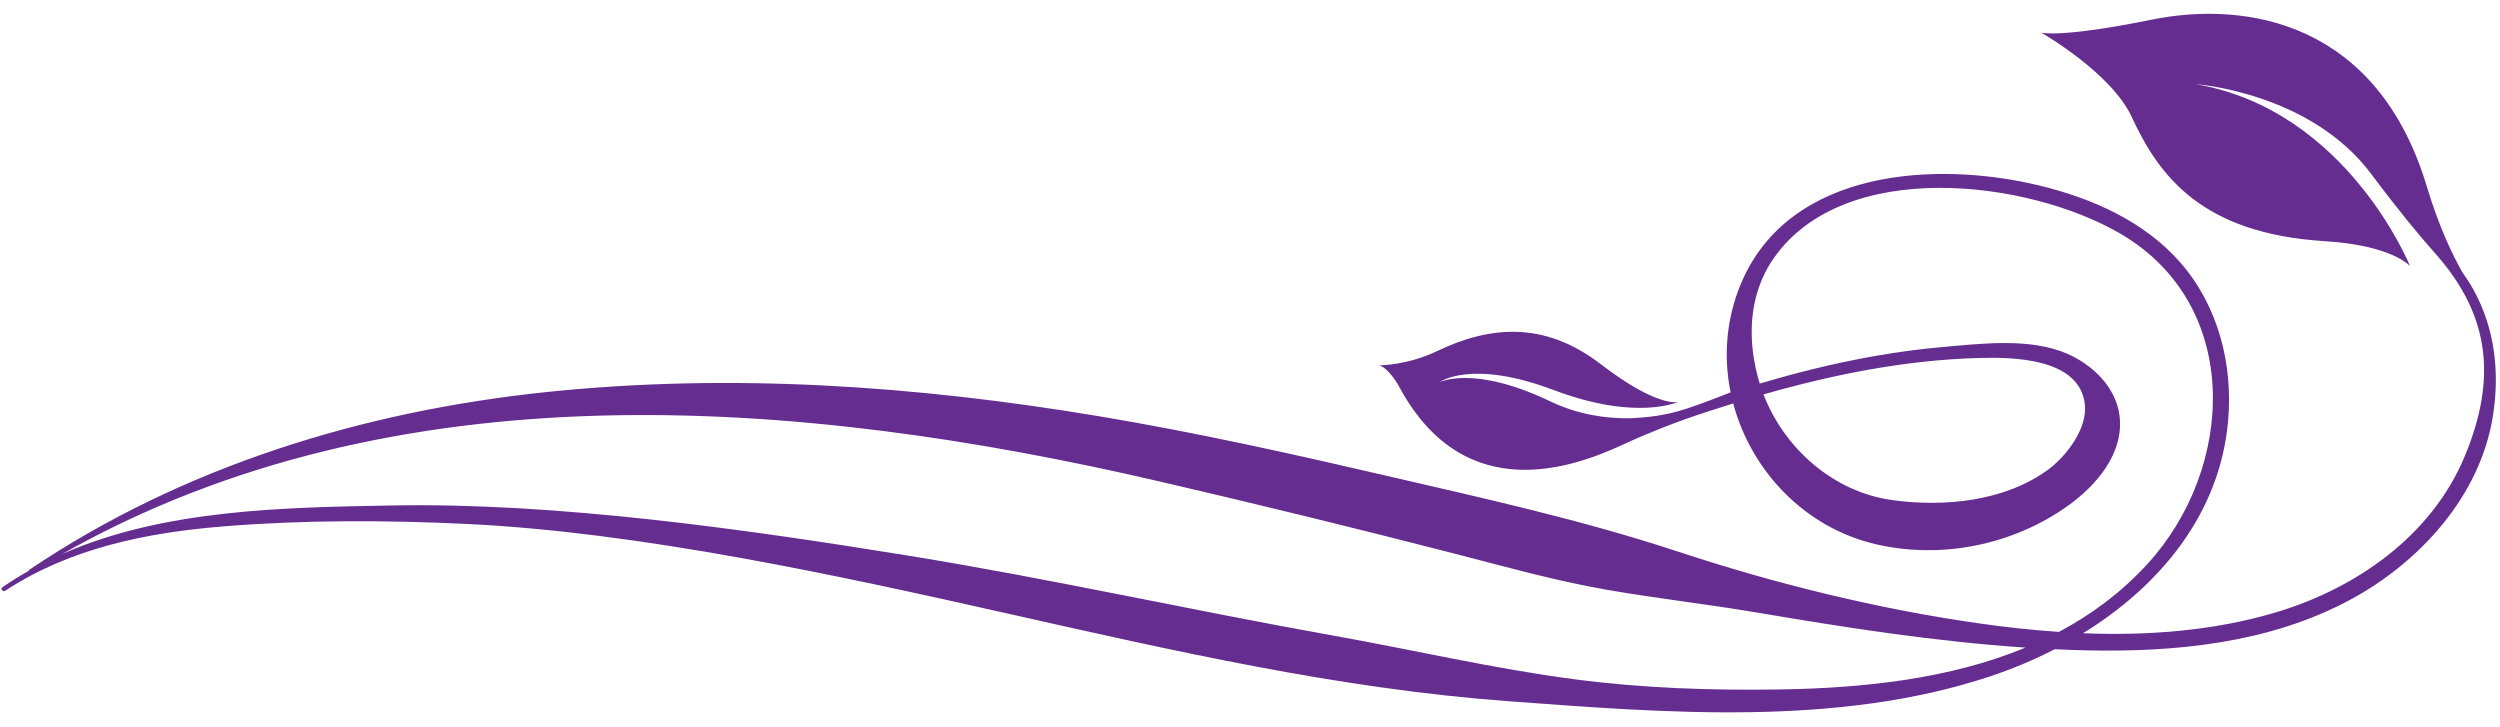 <?xml version="1.0" encoding="UTF-8"?>
<!DOCTYPE svg PUBLIC '-//W3C//DTD SVG 1.0//EN'
          'http://www.w3.org/TR/2001/REC-SVG-20010904/DTD/svg10.dtd'>
<svg height="437.3" preserveAspectRatio="xMidYMid meet" version="1.0" viewBox="-0.9 -8.3 1503.4 437.3" width="1503.4" xmlns="http://www.w3.org/2000/svg" xmlns:xlink="http://www.w3.org/1999/xlink" zoomAndPan="magnify"
><g id="change1_1"
  ><path d="M1486.68,166.15c0.05,0.03,0.12,0.06,0.12,0.06s-0.11-0.14-0.27-0.35c-1.96-3.53-4.16-6.96-6.57-10.31 c-5.69-9.92-14.02-26.93-21.52-51.85C1428.95,5.7,1351.13-8.33,1292.69,3.58c-54.58,11.12-66.12,7.73-66.12,7.73 s42.09,23.95,54.48,50.75c16.45,35.6,42.2,70.11,116.11,74.67c40.65,2.51,51.22,14.96,51.22,14.96s-37.81-93.85-128.83-109.36 c0,0,68.63,4.76,105.41,53.87c16.88,22.55,29.57,37.85,38.97,48.32c0.21,0.24,0.42,0.48,0.58,0.67 c32.22,36.87,35.87,74.77,16.87,120.7c-19.96,48.24-65.98,80.11-114.77,94.4c-37.09,10.86-76.08,13.76-114.84,12.21 c46.02-28.37,82.33-71.62,87.25-127.87c2.96-33.79-5.99-68.89-28.51-94.77c-21.79-25.05-53.21-38.88-84.9-46.56 c-62.46-15.14-150.34-9.91-179.39,58.57c-9.16,21.6-10.77,44.4-6.4,65.81c-28.31,10.9-36.33,14.25-60.08,15.57 c-15.02,0.16-31.44-2.09-48.35-10.18c-46.48-22.23-66.65-11.46-66.65-11.46s18.67-14.25,68.71,4.65s74.82,7.09,74.82,7.09 s-11.84,3.98-46.48-22.61c-34.64-26.59-67.52-22.67-98.25-7.99c-18.33,8.75-34.92,8.66-34.92,8.66 c6.44,2.26,12.16,13.35,12.16,13.35c39.5,72.72,105.61,47.62,134.76,34.11c15.75-7.3,30.85-12.98,41.49-16.68 c8.09-2.71,16.21-5.34,24.36-7.86c10.74,40.43,42.94,74.76,85.98,84.7c39.34,9.09,82.26,0.38,115.17-23.08 c17.11-12.2,33.9-31.5,31.18-54.07c-2.08-17.23-16.09-30.73-31.43-37.44c-22.3-9.76-52.07-6.08-75.47-4 c-26.27,2.33-52.26,7.04-77.85,13.32c-10.62,2.61-21.15,5.52-31.64,8.6c-7.39-24.2-7.61-52.5,8.53-75.52 c42.37-60.42,152.55-47.1,208.21-14.7c73.92,43.03,69.21,141.43,16.1,199.07c-15.63,16.96-33.53,30.2-52.93,40.5 c-16.43-1.11-32.77-2.93-48.86-5.24c-61.29-8.8-122.05-23.86-180.82-43.24c-57.09-18.82-115.7-31.74-174.21-45.31 c-57.57-13.35-115.12-26.19-173.44-35.92c-109.92-18.34-221.08-26.11-332.18-14.53c-110.28,11.5-218.62,44.69-311.06,106.92 c-0.27,0.18-0.38,0.42-0.39,0.66c-5.35,3.05-10.63,6.26-15.73,9.82c-1.43,1,0.31,2.99,1.73,2.06 c39.46-25.88,85.64-35.03,132.02-38.74c48.33-3.87,97.21-3.72,145.61-1.39c104.39,5.02,223.11,30.92,324.9,53.81 c99.43,22.36,199.12,45.21,300.95,52.75c94.85,7.02,198.33,15.59,290.14-14.92c13.17-4.38,26.24-9.83,38.82-16.31 c6.12,0.28,12.23,0.52,18.36,0.66c54.08,1.25,110.5-4.24,158.93-30.19c41.97-22.49,78.48-62.29,86.22-110.61 C1502.48,215.39,1499.29,189.06,1486.68,166.15z M1189.38,206.97c20.43-0.55,59.95,0.03,63.43,27.51 c1.92,15.18-11.67,32.08-22.18,39.74c-25.75,18.78-61.7,22.6-93.55,18.23c-35.68-4.89-65.1-31.35-77.48-63.57 C1101.95,216.79,1145.13,208.16,1189.38,206.97z M1069.95,406.3c-41.26,0.68-83.13-0.74-124.06-6.12 c-48.67-6.39-96.54-17.6-144.82-26.22c-85.35-15.23-169.93-34.18-255.54-48.08c-97.69-15.85-211.56-32.06-310.59-30.22 c-65.07,1.21-137.38,2.26-198.31,29.14c200-113.18,442.51-93.98,658.99-43.76c59.65,13.84,119.08,28.36,178.38,43.65 c30.19,7.78,60.43,16.28,91.16,21.64c30.18,5.26,60.62,8.66,90.81,13.78c53.42,9.05,107.11,17.45,161.18,21.03 C1171.4,400.09,1119.39,405.49,1069.95,406.3z" fill="#662d91"
  /></g
></svg
>
